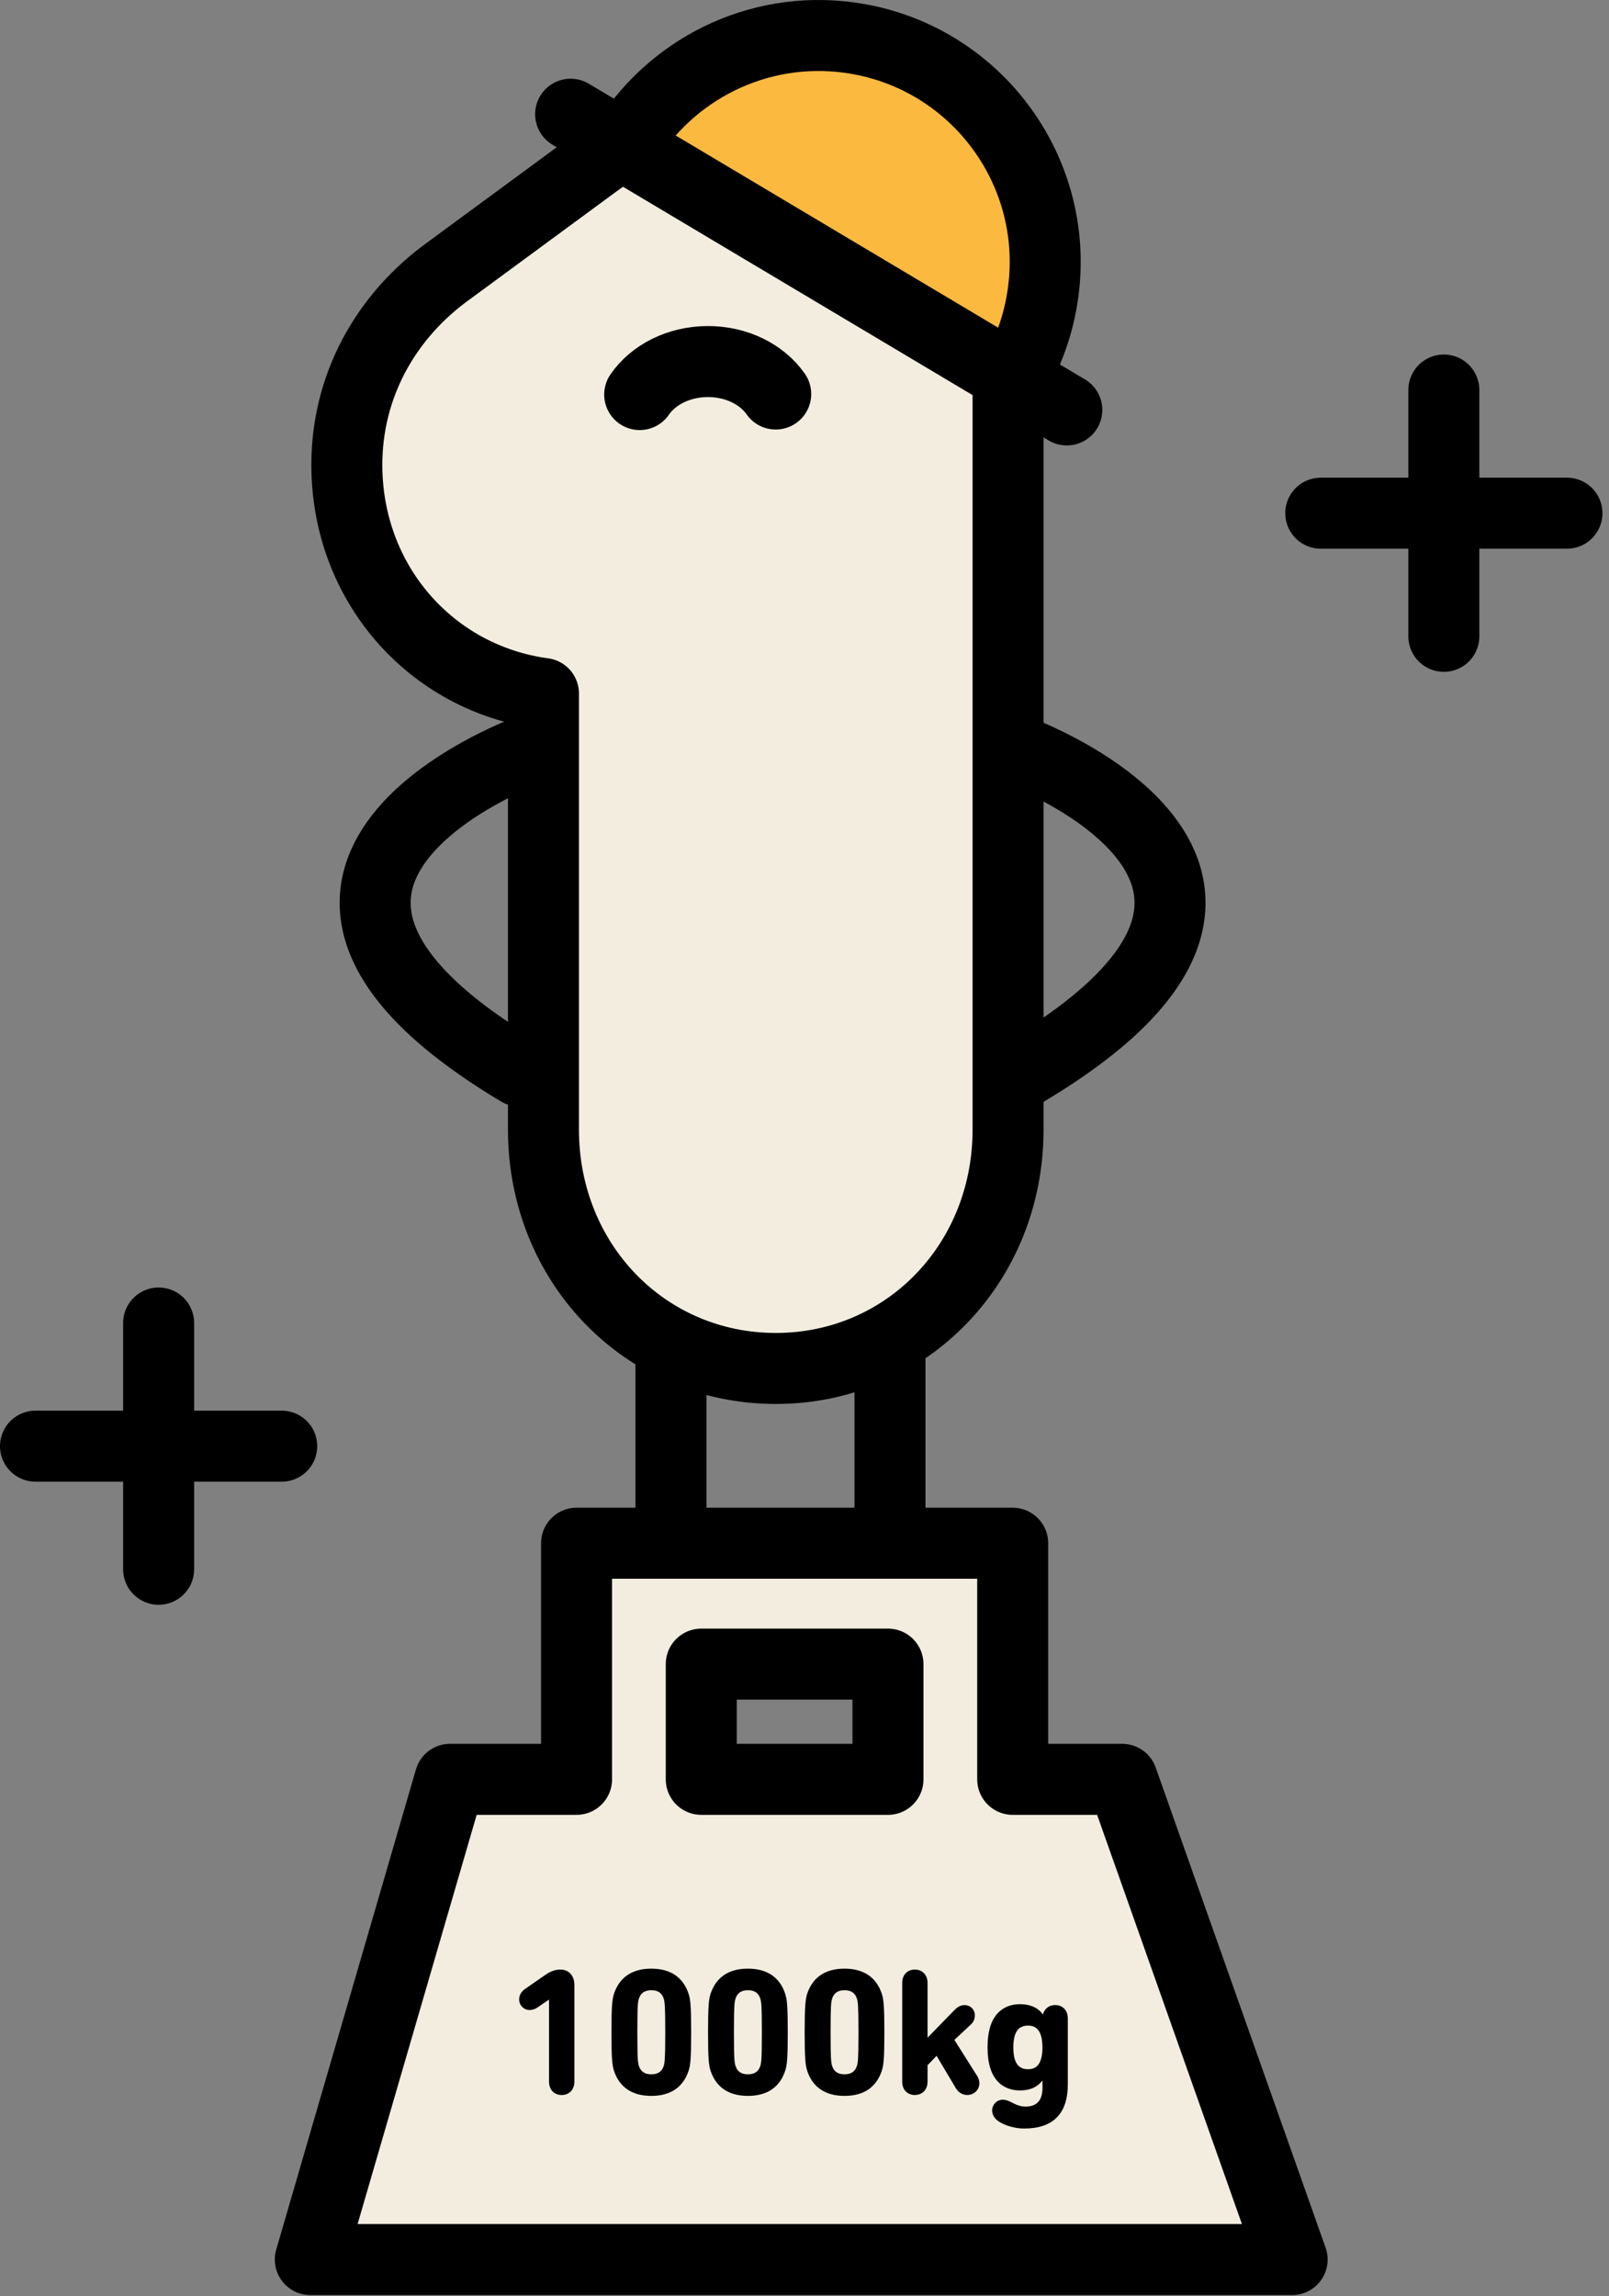 <svg width="1360px" height="1940px" viewBox="0 0 136 194" xmlns="http://www.w3.org/2000/svg">
  <rect x="0" y="0" width="136" height="194" fill="#808080" stroke="none"/>
  <g id="Group-7" transform="translate(3 3)">
    <path d="M36.255 107.1C25.245 107.1 16.62 98.237 16.62 86.92L16.62 50.075C7.112 48.792 0 40.763 0 30.745C0 24.207 3.178 18.218 8.723 14.273L20.67 5.49C23.852 3.123 28.878 0 35.925 0C47.12 0 55.89 9.01 55.89 20.51L55.89 86.92C55.89 98.237 47.265 107.1 36.255 107.1" transform="translate(26.316 5.522)" id="Fill-17" fill="#F2EDDE" stroke="none" />
    <path d="M36.255 107.1C25.245 107.1 16.62 98.237 16.62 86.92L16.62 50.075C7.112 48.792 0 40.763 0 30.745C0 24.207 3.178 18.218 8.723 14.273L20.67 5.49C23.852 3.123 28.878 0 35.925 0C47.12 0 55.89 9.01 55.89 20.51L55.89 86.92C55.89 98.237 47.265 107.1 36.255 107.1Z" transform="translate(26.316 5.522)" id="Stroke-19" fill="none" stroke="#000000" stroke-width="6" stroke-linecap="round" stroke-linejoin="round" />
    <path d="M22.359 2.788C23.499 1.128 25.642 0.01 28.097 6.74671e-05C30.554 -0.01 32.704 1.093 33.857 2.743M54.367 32.89C54.367 32.89 82.777 43.343 55.007 59.943M12.817 32.89C12.817 32.89 -15.591 43.343 12.179 59.943" transform="translate(28.71 27.548)" id="Stroke-21" fill="none" stroke="#000000" stroke-width="6" stroke-linecap="round" />
    <path d="M6.065 0L6.065 27.133L0 27.133M24.578 0L24.578 27.133L30.642 27.133" transform="translate(47.647 111.908)" id="Stroke-23" fill="none" stroke="#000000" stroke-width="6" stroke-linecap="round" stroke-linejoin="round" />
    <path d="M59.37 19.95L68.627 19.95L82.99 60.523L0 60.523L11.81 19.95L22.505 19.95L22.505 0L59.37 0L59.37 19.95ZM48.828 19.95L33.045 19.95L33.045 10.215L48.828 10.215L48.828 19.95Z" transform="translate(23.228 127.388)" id="Fill-25" fill="#F2EDDE" fill-rule="evenodd" stroke="none" />
    <path d="M59.37 19.95L68.627 19.95L82.99 60.523L0 60.523L11.81 19.95L22.505 19.95L22.505 0L59.37 0L59.37 19.95ZM48.828 19.95L33.045 19.95L33.045 10.215L48.828 10.215L48.828 19.95Z" transform="translate(23.228 127.388)" id="Stroke-27" fill="none" fill-rule="evenodd" stroke="#000000" stroke-width="6" stroke-linecap="round" stroke-linejoin="round" />
    <path d="M2.527 2.555L2.498 2.555L1.532 3.212C1.335 3.353 1.103 3.415 0.89 3.415C0.4 3.415 0 3.03 0 2.51C0 2.19 0.168 1.853 0.537 1.61L2.175 0.475C2.572 0.2 2.987 0 3.478 0C4.21 0 4.67 0.52 4.67 1.302L4.67 9.465C4.67 10.168 4.21 10.598 3.598 10.598C2.973 10.598 2.527 10.168 2.527 9.465L2.527 2.555Z" transform="translate(40.88 163.411)" id="Fill-29" fill="#000000" stroke="none" />
    <path d="M0.212 2.127C0.06 2.603 0 3.188 0 5.375C0 7.567 0.06 8.148 0.212 8.623C0.657 9.967 1.683 10.75 3.368 10.75C5.053 10.75 6.077 9.967 6.522 8.623C6.678 8.148 6.737 7.567 6.737 5.375C6.737 3.188 6.678 2.603 6.522 2.127C6.077 0.782 5.053 0 3.368 0C1.683 0 0.657 0.782 0.212 2.127ZM4.41 8.24C4.258 8.697 3.92 8.928 3.368 8.928C2.817 8.928 2.48 8.697 2.328 8.24C2.232 7.963 2.188 7.657 2.188 5.375C2.188 3.092 2.232 2.788 2.328 2.513C2.48 2.053 2.817 1.823 3.368 1.823C3.92 1.823 4.258 2.053 4.41 2.513C4.5 2.788 4.548 3.092 4.548 5.375C4.548 7.657 4.5 7.963 4.41 8.24Z" transform="translate(48.683 163.333)" id="Fill-31" fill="#000000" fill-rule="evenodd" stroke="none" />
    <path d="M0.212 2.127C0.06 2.603 0 3.188 0 5.375C0 7.567 0.06 8.148 0.212 8.623C0.657 9.967 1.683 10.75 3.368 10.75C5.053 10.75 6.077 9.967 6.522 8.623C6.678 8.148 6.737 7.567 6.737 5.375C6.737 3.188 6.678 2.603 6.522 2.127C6.077 0.782 5.053 0 3.368 0C1.683 0 0.657 0.782 0.212 2.127ZM4.41 8.24C4.258 8.697 3.92 8.928 3.368 8.928C2.817 8.928 2.48 8.697 2.328 8.24C2.232 7.963 2.188 7.657 2.188 5.375C2.188 3.092 2.232 2.788 2.328 2.513C2.48 2.053 2.817 1.823 3.368 1.823C3.92 1.823 4.258 2.053 4.41 2.513C4.5 2.788 4.548 3.092 4.548 5.375C4.548 7.657 4.5 7.963 4.41 8.24Z" transform="translate(56.848 163.333)" id="Fill-33" fill="#000000" fill-rule="evenodd" stroke="none" />
    <path d="M0.212 2.127C0.065 2.603 0 3.188 0 5.375C0 7.567 0.065 8.148 0.212 8.623C0.657 9.967 1.683 10.75 3.37 10.75C5.053 10.75 6.077 9.967 6.522 8.623C6.678 8.148 6.737 7.567 6.737 5.375C6.737 3.188 6.678 2.603 6.522 2.127C6.077 0.782 5.053 0 3.37 0C1.683 0 0.657 0.782 0.212 2.127ZM4.41 8.24C4.258 8.697 3.92 8.928 3.37 8.928C2.817 8.928 2.48 8.697 2.328 8.24C2.237 7.963 2.192 7.657 2.192 5.375C2.192 3.092 2.237 2.788 2.328 2.513C2.48 2.053 2.817 1.823 3.37 1.823C3.92 1.823 4.258 2.053 4.41 2.513C4.505 2.788 4.548 3.092 4.548 5.375C4.548 7.657 4.505 7.963 4.41 8.24Z" transform="translate(65.013 163.333)" id="Fill-35" fill="#000000" fill-rule="evenodd" stroke="none" />
    <path d="M4.53 10.012L2.905 7.285L2.143 8.082L2.143 9.463C2.143 10.165 1.683 10.595 1.07 10.595C0.443 10.595 0 10.165 0 9.463L0 1.133C0 0.425 0.443 0 1.07 0C1.683 0 2.143 0.425 2.143 1.133L2.143 5.755L4.455 3.38C4.718 3.123 4.975 3 5.282 3C5.742 3 6.138 3.35 6.138 3.855C6.138 4.162 6.048 4.41 5.803 4.638L4.41 5.94L6.355 9.018C6.475 9.215 6.522 9.415 6.522 9.615C6.522 10.165 6.062 10.595 5.495 10.595C5.098 10.595 4.763 10.395 4.53 10.012" transform="translate(73.258 163.412)" id="Fill-37" fill="#000000" stroke="none" />
    <path d="M0.388 8.975C0.388 9.203 0.477 9.465 0.675 9.678C1.042 10.09 2.083 10.505 3.095 10.505C5.527 10.505 6.785 9.262 6.785 6.768L6.785 1.208C6.785 0.505 6.343 0.075 5.713 0.075C5.117 0.075 4.795 0.458 4.685 0.858L4.673 0.858C4.338 0.383 3.723 0 2.743 0C1.52 0 0.627 0.66 0.247 1.837C0.08 2.357 0 2.955 0 3.643C0 4.348 0.08 4.93 0.247 5.45C0.627 6.628 1.52 7.287 2.743 7.287C3.632 7.287 4.228 6.98 4.628 6.46L4.643 6.46L4.643 7.06C4.643 8.143 4.152 8.652 3.203 8.652C2.853 8.652 2.467 8.53 2.13 8.345C1.823 8.178 1.562 8.07 1.288 8.07C0.767 8.07 0.388 8.5 0.388 8.975ZM4.643 3.658C4.643 4.055 4.593 4.41 4.505 4.683C4.322 5.237 3.985 5.495 3.417 5.495C2.853 5.495 2.498 5.237 2.31 4.683C2.223 4.41 2.178 4.055 2.178 3.658C2.178 3.263 2.223 2.893 2.31 2.62C2.498 2.065 2.853 1.808 3.417 1.808C3.985 1.808 4.322 2.065 4.505 2.62C4.593 2.893 4.643 3.263 4.643 3.658Z" transform="translate(80.472 166.336)" id="Fill-39" fill="#000000" fill-rule="evenodd" stroke="none" />
    <path d="M32.895 28.942C34.175 26.797 35.05 24.367 35.41 21.737C36.845 11.264 29.512 1.612 19.043 0.179C11.197 -0.896 3.815 2.947 0 9.344" transform="translate(49.756 -1.4210855E-14)" id="Fill-41" fill="#FCB940" stroke="none" />
    <path d="M32.895 28.942C34.175 26.797 35.05 24.367 35.41 21.737C36.845 11.264 29.512 1.612 19.043 0.179C11.197 -0.896 3.815 2.947 0 9.344" transform="translate(49.756 -1.4210855E-14)" id="Stroke-43" fill="none" stroke="#000000" stroke-width="6" stroke-linejoin="round" />
    <path d="M0 0L41.94 24.985" transform="translate(45.232 6.651)" id="Stroke-45" fill="none" stroke="#000000" stroke-width="6" stroke-linecap="round" stroke-linejoin="round" />
    <path d="M108.637 10.405L129.445 10.405M119.04 0L119.04 20.81M0 89.233L20.812 89.233M10.408 78.828L10.408 99.635" transform="translate(1.2789769E-13 29.954)" id="Stroke-47" fill="none" stroke="#000000" stroke-width="6" stroke-linecap="round" stroke-linejoin="round" />
  </g>
</svg>
